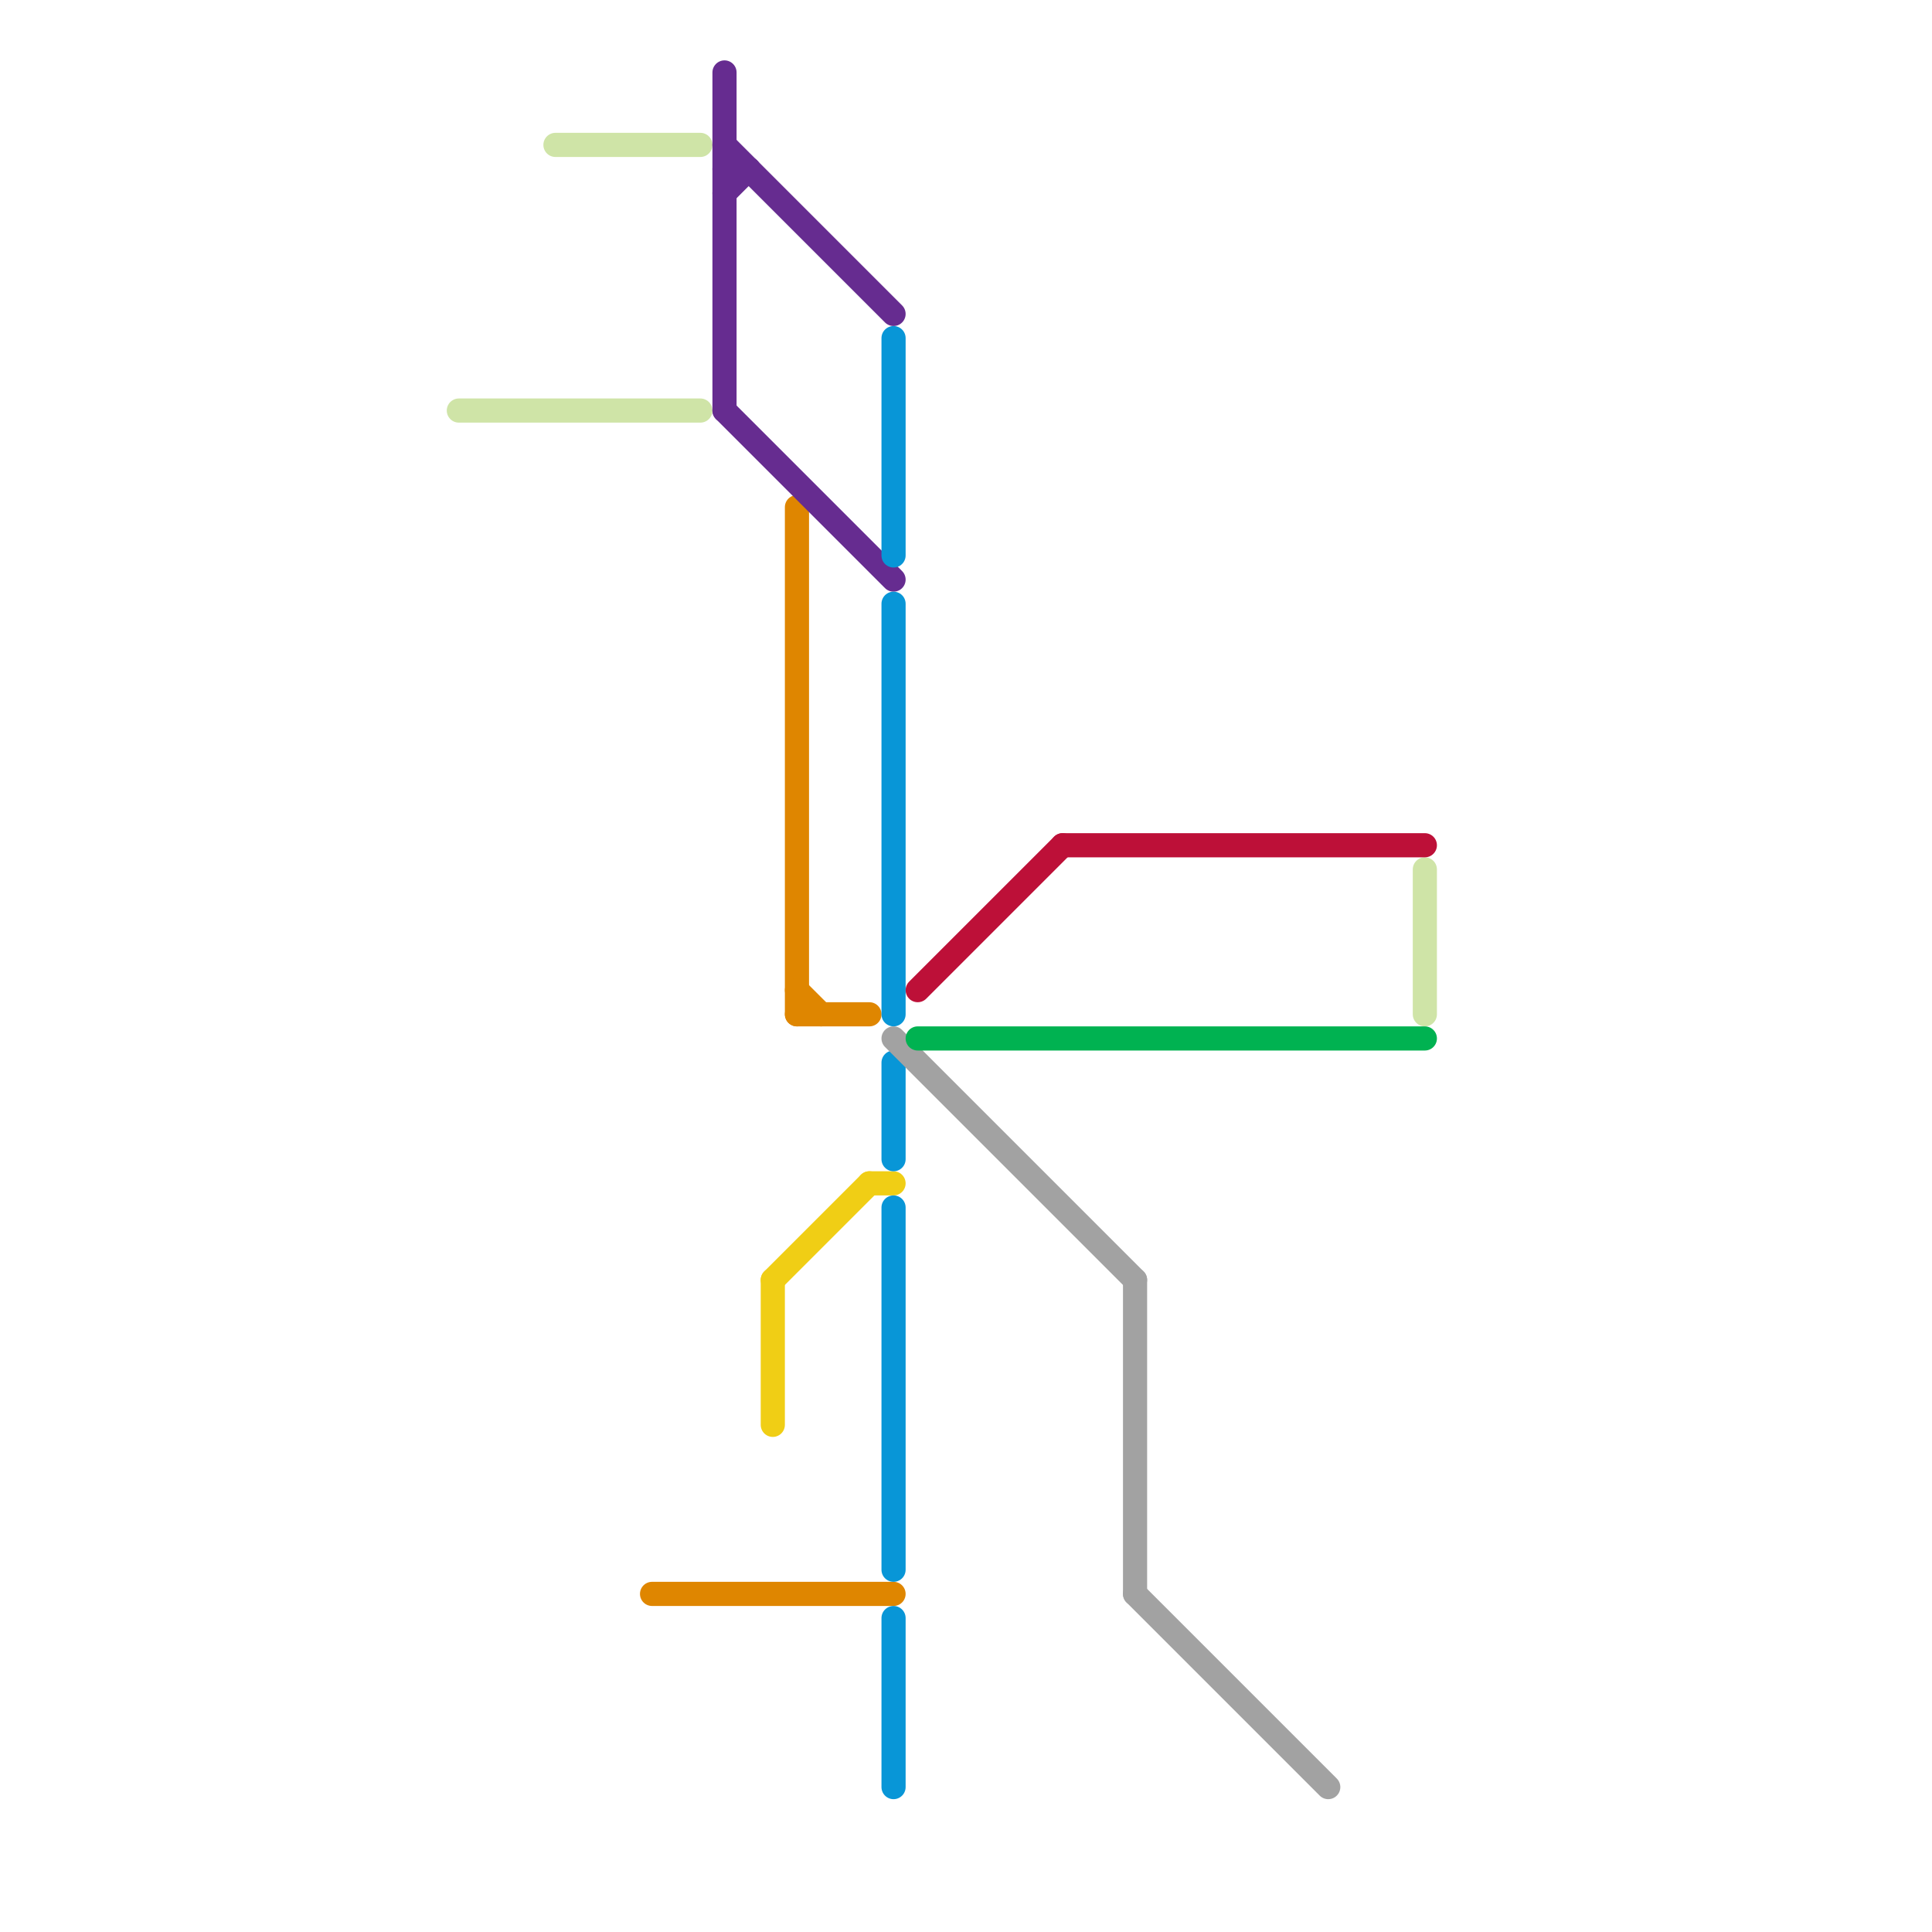
<svg version="1.1" xmlns="http://www.w3.org/2000/svg" viewBox="0 0 80 80">
<style>text { font: 1px Helvetica; font-weight: 600; white-space: pre; dominant-baseline: central; } line { stroke-width: 1; fill: none; stroke-linecap: round; stroke-linejoin: round; } .c0 { stroke: #cfe4a7 } .c1 { stroke: #df8600 } .c2 { stroke: #662c90 } .c3 { stroke: #f0ce15 } .c4 { stroke: #0896d7 } .c5 { stroke: #a2a2a2 } .c6 { stroke: #bd1038 } .c7 { stroke: #00b251 }</style><defs><g id="wm-xf"><circle r="1.2" fill="#000"/><circle r="0.9" fill="#fff"/><circle r="0.6" fill="#000"/><circle r="0.3" fill="#fff"/></g><g id="wm"><circle r="0.6" fill="#000"/><circle r="0.3" fill="#fff"/></g></defs><line class="c0" x1="59" y1="36" x2="59" y2="42"/><line class="c0" x1="19" y1="17" x2="29" y2="17"/><line class="c0" x1="23" y1="6" x2="29" y2="6"/><line class="c1" x1="33" y1="21" x2="33" y2="42"/><line class="c1" x1="33" y1="42" x2="36" y2="42"/><line class="c1" x1="27" y1="66" x2="37" y2="66"/><line class="c1" x1="33" y1="41" x2="34" y2="42"/><line class="c2" x1="30" y1="3" x2="30" y2="17"/><line class="c2" x1="30" y1="7" x2="31" y2="7"/><line class="c2" x1="30" y1="17" x2="37" y2="24"/><line class="c2" x1="30" y1="6" x2="37" y2="13"/><line class="c2" x1="30" y1="8" x2="31" y2="7"/><line class="c3" x1="36" y1="49" x2="37" y2="49"/><line class="c3" x1="32" y1="53" x2="32" y2="59"/><line class="c3" x1="32" y1="53" x2="36" y2="49"/><line class="c4" x1="37" y1="44" x2="37" y2="48"/><line class="c4" x1="37" y1="50" x2="37" y2="65"/><line class="c4" x1="37" y1="14" x2="37" y2="23"/><line class="c4" x1="37" y1="25" x2="37" y2="42"/><line class="c4" x1="37" y1="67" x2="37" y2="74"/><line class="c5" x1="47" y1="66" x2="55" y2="74"/><line class="c5" x1="47" y1="53" x2="47" y2="66"/><line class="c5" x1="37" y1="43" x2="47" y2="53"/><line class="c6" x1="44" y1="35" x2="59" y2="35"/><line class="c6" x1="38" y1="41" x2="44" y2="35"/><line class="c7" x1="38" y1="43" x2="59" y2="43"/>
</svg>
